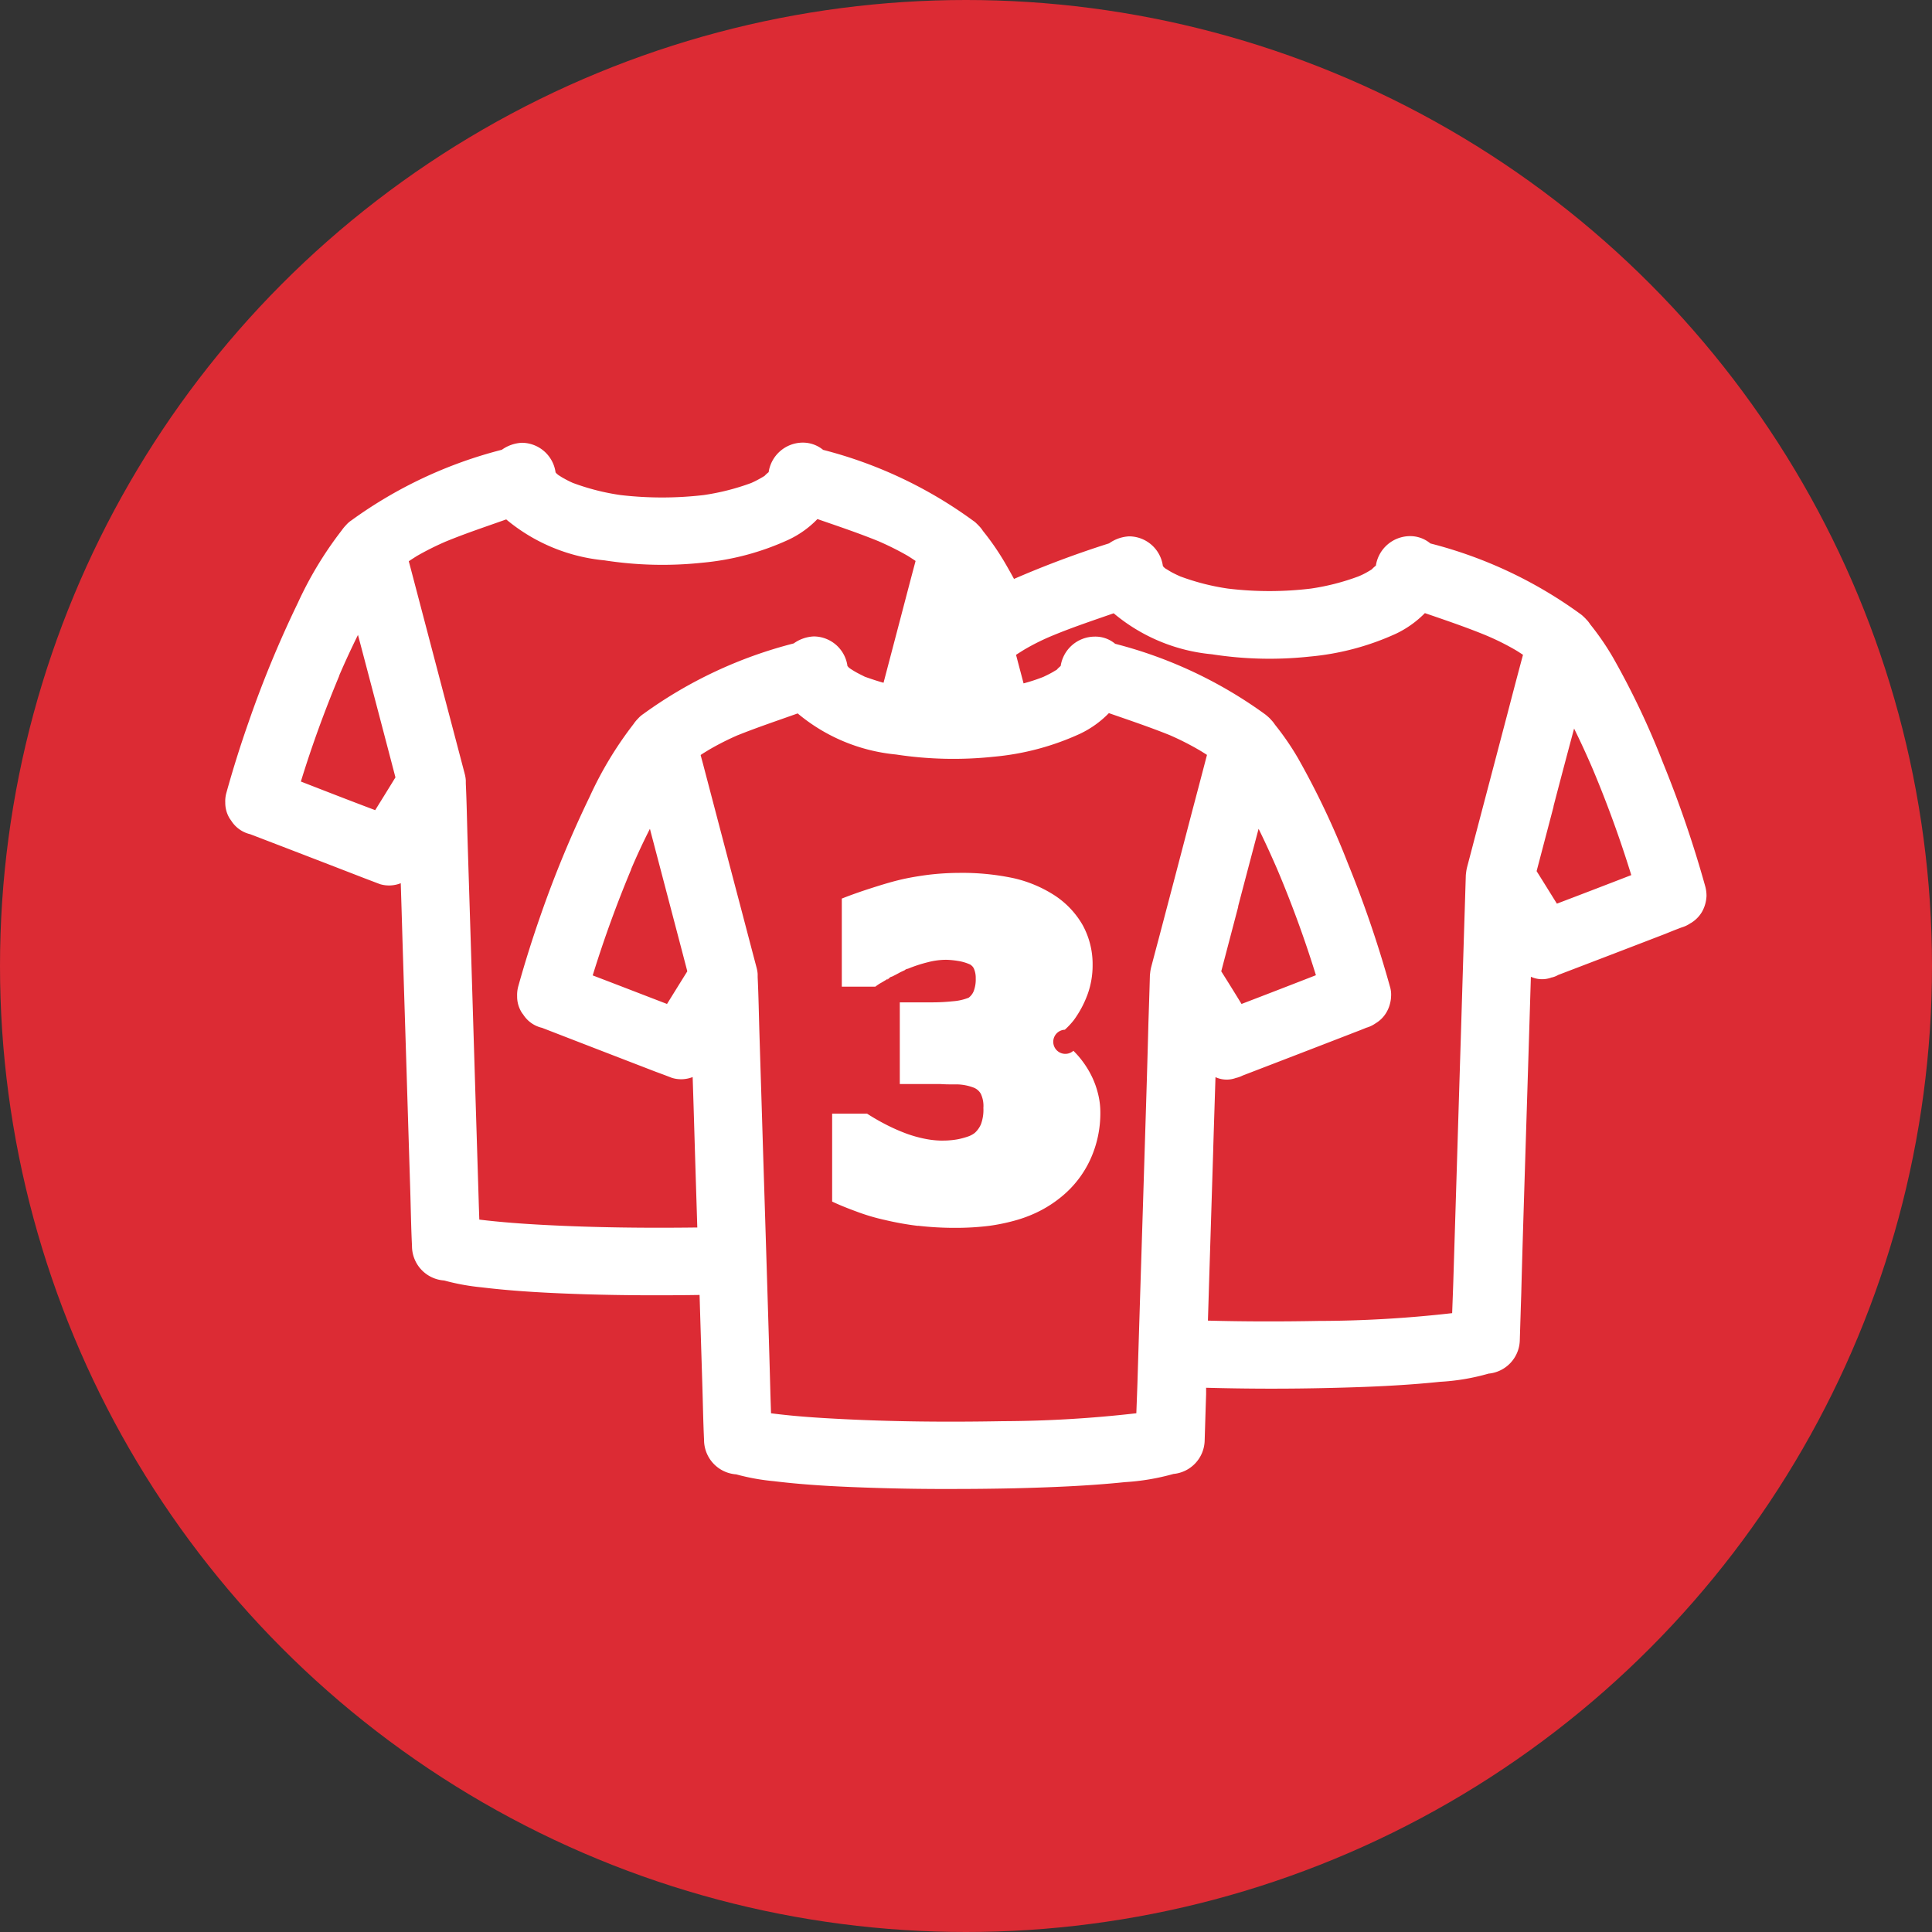 <svg xmlns="http://www.w3.org/2000/svg" width="60" height="60" viewBox="0 0 60 60">
  <rect x="0" y="0" width="60" height="60" fill="#333333" stroke="none"/>
  <g id="Raggruppa_13" data-name="Raggruppa 13" transform="translate(-411 -824)">
    <circle id="Ellisse_10" data-name="Ellisse 10" cx="30" cy="30" r="30" transform="translate(411 824)" fill="#dc2b34"/>
    <path id="Unione_1" data-name="Unione 1" d="M2079.685,21055.064c-1.074-.033-2.152-.08-3.219-.211a6.705,6.705,0,0,1-1.167-.211,1.075,1.075,0,0,1-1-1.049.088.088,0,0,1,0-.023c-.028-.584-.036-1.172-.055-1.76-.028-.908-.057-1.826-.084-2.74-1.182.018-2.365.014-3.546-.021-1.073-.035-2.151-.086-3.218-.215a6.912,6.912,0,0,1-1.167-.213,1.073,1.073,0,0,1-1-1.047.159.159,0,0,1,0-.023c-.029-.588-.037-1.17-.055-1.756-.037-1.2-.075-2.395-.111-3.594-.043-1.385-.087-2.779-.13-4.164q-.025-.879-.053-1.754a.98.98,0,0,1-.645.029l-.507-.193q-1.762-.683-3.527-1.359a.952.952,0,0,1-.584-.416l-.047-.066a.927.927,0,0,1-.14-.5.959.959,0,0,1,.034-.3q.308-1.11.691-2.2a33.922,33.922,0,0,1,1.529-3.7,11.475,11.475,0,0,1,1.36-2.25,1.356,1.356,0,0,1,.14-.17.8.8,0,0,1,.163-.143,13.736,13.736,0,0,1,4.672-2.193,1.17,1.17,0,0,1,.623-.217,1.064,1.064,0,0,1,1.046.922.315.315,0,0,1,.031.031.355.355,0,0,1-.03-.025v0a.941.941,0,0,0,.1.084.2.2,0,0,0,.019.018s-.009-.012-.014-.012a.007.007,0,0,1,.008,0,1.506,1.506,0,0,0,.166.1,2.606,2.606,0,0,0,.259.129,7.149,7.149,0,0,0,1.481.377,11.146,11.146,0,0,0,2.577,0,7.279,7.279,0,0,0,1.478-.375,2.979,2.979,0,0,0,.279-.141c.047-.025.092-.053.136-.08a1,1,0,0,1,.127-.115,1.076,1.076,0,0,1,1.045-.918.993.993,0,0,1,.647.225,13.622,13.622,0,0,1,4.659,2.2.612.612,0,0,1,.109.09c.024.023.047.045.069.07a.859.859,0,0,1,.125.156,8.066,8.066,0,0,1,.719,1.051c.084.146.166.291.247.441a30.585,30.585,0,0,1,2.954-1.105,1.17,1.17,0,0,1,.623-.217,1.062,1.062,0,0,1,1.046.92c.011.01.021.023.031.031-.016-.012-.025-.021-.03-.023v0a.551.551,0,0,0,.1.086c.006,0,.012.012.018.016l-.014-.012s.005,0,.009,0c.053.035.108.068.165.1.085.045.172.086.259.125a7.2,7.2,0,0,0,1.482.379,10.724,10.724,0,0,0,2.576,0,7.163,7.163,0,0,0,1.479-.379,2.305,2.305,0,0,0,.279-.137c.046-.027.091-.053.135-.082a1,1,0,0,1,.126-.115,1.078,1.078,0,0,1,1.045-.916.974.974,0,0,1,.647.227,13.634,13.634,0,0,1,4.659,2.191.817.817,0,0,1,.11.094.673.673,0,0,1,.069.07.859.859,0,0,1,.125.156,8.267,8.267,0,0,1,.719,1.049,24.846,24.846,0,0,1,1.543,3.254,34.95,34.95,0,0,1,1.308,3.822,1.106,1.106,0,0,1,.043.316,1.127,1.127,0,0,1-.029.205,1.067,1.067,0,0,1-.114.289,1,1,0,0,1-.347.346s0,0,0,0-.008,0-.013.006a.952.952,0,0,1-.269.127c-.169.063-.338.131-.507.2q-1.666.642-3.329,1.277a.674.674,0,0,1-.192.076l-.008,0a.83.83,0,0,1-.646-.021l-.069,2.248q-.065,2.083-.13,4.168c-.035,1.145-.071,2.287-.1,3.436-.016.477-.03.957-.045,1.434a1.069,1.069,0,0,1-.97,1.039,6.79,6.79,0,0,1-1.506.254c-1.135.119-2.278.164-3.417.191q-1.923.047-3.849-.006c0,.068,0,.131,0,.2-.016.479-.03.957-.045,1.436a1.069,1.069,0,0,1-.97,1.041,7.147,7.147,0,0,1-1.506.254c-1.135.117-2.277.162-3.417.191q-.948.021-1.9.021Q2080.866,21055.1,2079.685,21055.064Zm-4.332-23.381a8.535,8.535,0,0,0-.907.459c-.086.055-.169.1-.253.16.021.082.041.156.063.236q.513,1.954,1.028,3.912c.216.814.43,1.639.646,2.455a1.026,1.026,0,0,1,.034.2v.027c0,.016,0,.031,0,.047a.186.186,0,0,1,0,.025c.028.582.037,1.17.055,1.754.037,1.2.075,2.4.111,3.6q.066,2.083.13,4.17c.035,1.139.07,2.285.1,3.43.006.2.013.391.019.588h.01c.664.086,1.333.133,2,.168,1.725.094,3.455.107,5.182.076a37.462,37.462,0,0,0,4.135-.244h.018c.011-.312.024-.625.034-.936q.055-1.8.111-3.59.066-2.086.13-4.17c.036-1.145.071-2.285.1-3.43.016-.482.032-.959.045-1.437,0-.045.006-.086.011-.131a1.4,1.4,0,0,1,.027-.152c.079-.3.158-.6.237-.895.343-1.3.686-2.605,1.028-3.916.157-.592.315-1.193.471-1.791-.083-.053-.167-.107-.252-.156a8.733,8.733,0,0,0-.908-.459c-.618-.248-1.254-.463-1.887-.682a3.109,3.109,0,0,1-.892.639,8.157,8.157,0,0,1-2.686.715,11.8,11.8,0,0,1-3.037-.07,5.576,5.576,0,0,1-3.05-1.275C2076.6,21031.227,2075.967,21031.438,2075.353,21031.684Zm14.759,12.875q-.065,2.083-.13,4.17c-.011.377-.023.762-.035,1.139,1.143.031,2.285.031,3.429.01a37.08,37.08,0,0,0,4.138-.24l.018,0c.011-.309.024-.625.034-.932q.056-1.8.111-3.594c.042-1.387.085-2.779.128-4.166q.052-1.717.105-3.432c.016-.48.03-.961.045-1.437,0-.045.006-.088.011-.129a1.323,1.323,0,0,1,.027-.152c.079-.3.158-.6.236-.9.342-1.3.687-2.609,1.029-3.91.156-.6.314-1.2.474-1.795-.083-.055-.167-.111-.252-.16a7.922,7.922,0,0,0-.908-.449c-.619-.254-1.254-.469-1.887-.686a3.174,3.174,0,0,1-.893.637,8.2,8.2,0,0,1-2.686.713,11.622,11.622,0,0,1-3.036-.072,5.541,5.541,0,0,1-3.05-1.273c-.627.219-1.257.428-1.872.682a7.029,7.029,0,0,0-.908.449c-.085.053-.169.105-.252.16.022.08.042.16.063.24.057.215.114.43.171.646a5.656,5.656,0,0,0,.611-.2c.095-.045.189-.09.279-.141.046-.025.091-.057.136-.078a1.027,1.027,0,0,1,.126-.121,1.074,1.074,0,0,1,1.046-.912.953.953,0,0,1,.647.223,13.718,13.718,0,0,1,4.658,2.191c.04.031.077.063.111.094s.046.045.068.07a1.018,1.018,0,0,1,.125.156,8.44,8.44,0,0,1,.719,1.047,25.147,25.147,0,0,1,1.543,3.254,34.934,34.934,0,0,1,1.308,3.83.844.844,0,0,1,.036.309.958.958,0,0,1-.029.207,1.038,1.038,0,0,1-.114.287.948.948,0,0,1-.347.346h0s-.008.01-.013.01a.924.924,0,0,1-.269.123c-.169.072-.338.133-.507.2q-1.666.645-3.328,1.283a1.011,1.011,0,0,1-.192.072l-.009,0a.829.829,0,0,1-.645-.021C2090.158,21043.059,2090.134,21043.807,2090.111,21044.559Zm-23.823-18.891a8.927,8.927,0,0,0-.907.453c-.086.055-.169.107-.253.164.021.078.042.156.063.236q.513,1.951,1.028,3.912.324,1.225.646,2.453a1.041,1.041,0,0,1,.034.207v.025c0,.018,0,.031,0,.049a.088.088,0,0,1,0,.021c.028.588.037,1.172.055,1.758.037,1.2.075,2.395.112,3.592q.063,2.08.127,4.166.053,1.72.106,3.434c.005.2.013.393.019.588,0,0,.006.006.009.006.664.08,1.333.129,2,.164,1.585.084,3.174.1,4.761.08-.03-.975-.061-1.951-.09-2.924-.017-.586-.035-1.17-.054-1.748a.976.976,0,0,1-.644.025c-.169-.066-.338-.129-.507-.191q-1.764-.68-3.527-1.363a.942.942,0,0,1-.585-.414.686.686,0,0,1-.047-.064.929.929,0,0,1-.141-.506,1.019,1.019,0,0,1,.034-.3q.309-1.107.691-2.2a34.454,34.454,0,0,1,1.531-3.7,11.447,11.447,0,0,1,1.359-2.25,1.1,1.1,0,0,1,.14-.17.851.851,0,0,1,.164-.143,13.734,13.734,0,0,1,4.671-2.191,1.155,1.155,0,0,1,.623-.217,1.062,1.062,0,0,1,1.046.922.157.157,0,0,1,.031.029.222.222,0,0,1-.029-.025v0a.392.392,0,0,0,.089.076,0,0,0,0,1,0,0,.032.032,0,0,1,.011.012h0l.027.025-.023-.021s0,0,.008,0c.053.035.108.068.165.1.085.047.172.088.259.133.192.068.385.133.582.188l.524-1.994c.157-.6.314-1.2.471-1.789-.083-.057-.166-.111-.252-.164a9.089,9.089,0,0,0-.908-.453c-.62-.252-1.255-.465-1.888-.684a3.042,3.042,0,0,1-.892.639,8.159,8.159,0,0,1-2.687.717,11.712,11.712,0,0,1-3.037-.074,5.569,5.569,0,0,1-3.049-1.271C2067.532,21025.207,2066.9,21025.416,2066.288,21025.668Zm24.6,11.342-.528,2.01q.316.5.63,1.014,1.155-.442,2.31-.893-.516-1.67-1.2-3.287c-.183-.422-.376-.846-.58-1.26Q2091.2,21035.8,2090.883,21037.01Zm-18.853-1.156q-.677,1.617-1.195,3.293c.769.293,1.539.592,2.308.887q.316-.51.63-1.014c-.039-.154-.079-.3-.118-.453l-1.029-3.916c0-.018-.01-.035-.015-.055Q2072.3,21035.22,2072.031,21035.854Zm28.647-1.955-.528,2.01c.21.334.42.674.63,1.01q1.155-.439,2.31-.887-.516-1.673-1.195-3.289c-.183-.426-.376-.848-.581-1.262Q2100.994,21032.688,2100.678,21033.9Zm-37.711-4.062c-.451,1.078-.852,2.174-1.194,3.289.769.3,1.539.6,2.308.889.21-.338.42-.676.629-1.018-.04-.154-.079-.3-.118-.451q-.513-1.96-1.029-3.912c-.006-.02-.011-.039-.016-.062Q2063.24,21029.2,2062.967,21029.836Zm15.944-.146Zm9.792-3.115Zm-18.857-2.9Zm11.092,23.25a9.366,9.366,0,0,1-1.028-.184,6.352,6.352,0,0,1-.889-.264c-.273-.1-.522-.2-.749-.307v-2.73h1.085a6.872,6.872,0,0,0,.631.361,5.865,5.865,0,0,0,.585.256,3.929,3.929,0,0,0,.594.166,2.761,2.761,0,0,0,.475.053c.089,0,.18,0,.273-.008a2.254,2.254,0,0,0,.281-.037,2.5,2.5,0,0,0,.273-.074.72.72,0,0,0,.234-.121.785.785,0,0,0,.188-.262,1.281,1.281,0,0,0,.078-.514.878.878,0,0,0-.081-.439.435.435,0,0,0-.224-.191,1.566,1.566,0,0,0-.522-.1h-.251c-.093,0-.182-.006-.262-.01l-.247,0h-1.009v-2.537h1a6.074,6.074,0,0,0,.638-.033,1.652,1.652,0,0,0,.5-.111.476.476,0,0,0,.158-.207,1.007,1.007,0,0,0,.062-.393.712.712,0,0,0-.049-.285.27.27,0,0,0-.113-.137h.008a1.431,1.431,0,0,0-.4-.121,2.641,2.641,0,0,0-.371-.035,2.279,2.279,0,0,0-.571.078,4.317,4.317,0,0,0-.609.2.184.184,0,0,0-.1.045c-.055.027-.111.049-.166.08s-.127.068-.211.111l-.074.027c-.062.059-.1.094-.113.107s-.013.01,0,0l.038-.045c.016-.014.02-.021.016-.02a.1.1,0,0,1-.04.02.448.448,0,0,1-.039.027c-.053.031-.114.07-.18.105a1.738,1.738,0,0,0-.144.1h-1.041v-2.736q.408-.161.874-.311c.311-.1.61-.193.9-.264s.6-.123.917-.164a8.3,8.3,0,0,1,.963-.059,7.662,7.662,0,0,1,1.687.166,3.953,3.953,0,0,1,1.215.5,2.71,2.71,0,0,1,.925.957,2.525,2.525,0,0,1,.308,1.242,2.648,2.648,0,0,1-.151.893,3.259,3.259,0,0,1-.431.813,2.4,2.4,0,0,1-.281.3.375.375,0,1,0,.266.654,2.8,2.8,0,0,1,.313.365,2.9,2.9,0,0,1,.27.455,2.711,2.711,0,0,1,.186.529,2.362,2.362,0,0,1,.068.57,3.443,3.443,0,0,1-.308,1.449,3.234,3.234,0,0,1-.906,1.17,3.735,3.735,0,0,1-.616.41,4.039,4.039,0,0,1-.739.3,6.028,6.028,0,0,1-.878.188,8.506,8.506,0,0,1-1.042.063A9.977,9.977,0,0,1,2080.937,21046.92Zm-2.149-17.342.057.051C2078.821,21029.609,2078.8,21029.59,2078.788,21029.578Z" transform="translate(-1641.434 -20184.854)" fill="#fff"/>
  </g>
</svg>
